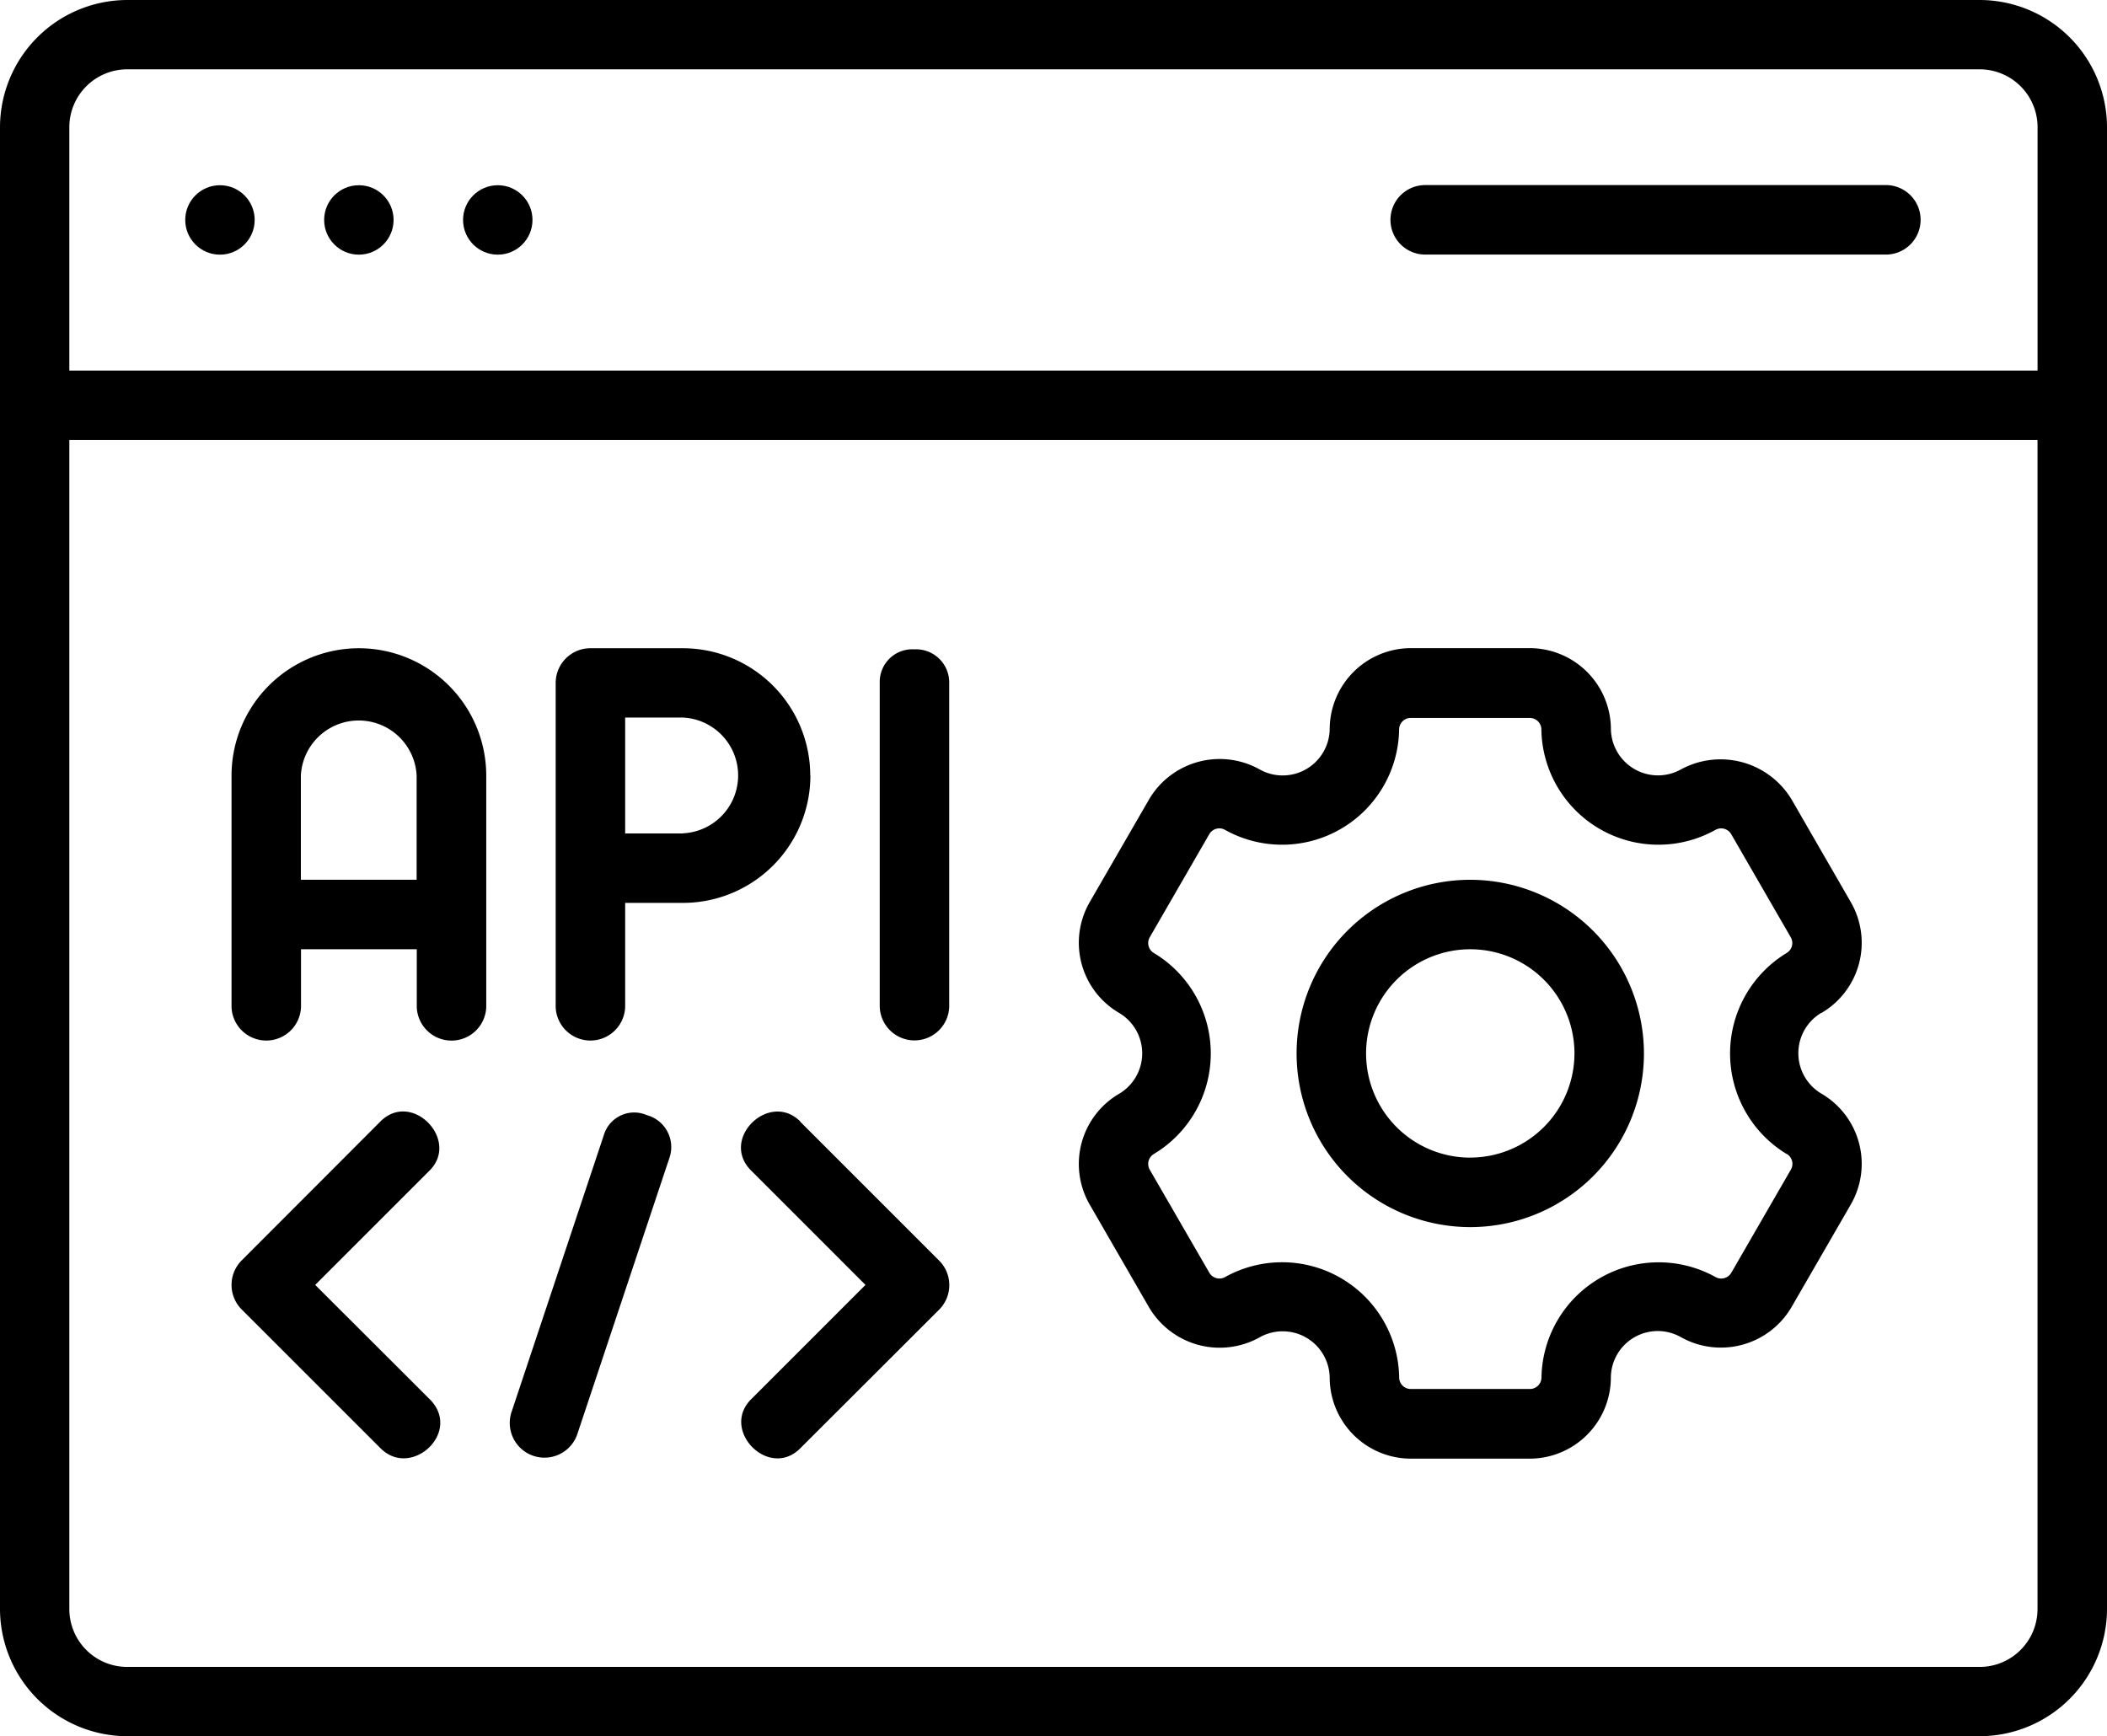 <svg xmlns="http://www.w3.org/2000/svg" width="44.064" height="36.317"><g transform="translate(-1.25 -5.25)"><path data-name="Path 106" d="M8.755 18.808a2.666 2.666 0 0 0-2.663 2.663v4.842a.727.727 0 0 0 1.453 0v-1.21h2.421v1.211a.727.727 0 0 0 1.453 0v-4.843a2.666 2.666 0 0 0-2.664-2.663ZM7.542 23.65v-2.179a1.212 1.212 0 0 1 2.421 0v2.179Zm10.653-2.179a2.666 2.666 0 0 0-2.663-2.663h-1.935a.726.726 0 0 0-.726.726v6.779a.727.727 0 0 0 1.453 0v-2.179h1.211a2.666 2.666 0 0 0 2.663-2.663Zm-2.663 1.211h-1.208v-2.424h1.211a1.212 1.212 0 0 1 0 2.421Zm4.842-3.851a.682.682 0 0 0-.726.7v6.779a.727.727 0 0 0 1.453 0v-6.776a.693.693 0 0 0-.724-.703Z"/><path data-name="Path 107" d="M42.651 5.25H3.913A2.666 2.666 0 0 0 1.25 7.913V38.9a2.666 2.666 0 0 0 2.663 2.663h38.738a2.666 2.666 0 0 0 2.663-2.663V7.913a2.666 2.666 0 0 0-2.663-2.663ZM3.913 6.7h38.738a1.211 1.211 0 0 1 1.211 1.211V13H2.7V7.913A1.211 1.211 0 0 1 3.913 6.7Zm38.738 33.414H3.913A1.211 1.211 0 0 1 2.7 38.9V14.45h41.161V38.9a1.211 1.211 0 0 1-1.21 1.214Z"/><path data-name="Path 108" d="M39.339 26.438a1.7 1.7 0 0 0 .62-2.315l-1.244-2.157a1.735 1.735 0 0 0-2.316-.621.985.985 0 0 1-1.46-.844 1.7 1.7 0 0 0-1.695-1.695h-2.491a1.7 1.7 0 0 0-1.695 1.695.983.983 0 0 1-1.46.844 1.714 1.714 0 0 0-2.315.62l-1.246 2.157a1.7 1.7 0 0 0 .62 2.315.982.982 0 0 1 0 1.688 1.7 1.7 0 0 0-.62 2.315l1.245 2.157a1.716 1.716 0 0 0 2.316.621.983.983 0 0 1 1.46.844 1.7 1.7 0 0 0 1.695 1.696h2.491a1.7 1.7 0 0 0 1.694-1.7.981.981 0 0 1 1.46-.844 1.711 1.711 0 0 0 2.315-.62l1.246-2.157a1.7 1.7 0 0 0-.62-2.315.982.982 0 0 1 0-1.688Zm-.726 2.944a.242.242 0 0 1 .089.332l-1.245 2.156a.244.244 0 0 1-.331.089 2.451 2.451 0 0 0-3.639 2.1.242.242 0 0 1-.242.242h-2.492a.242.242 0 0 1-.242-.242 2.449 2.449 0 0 0-3.639-2.1.244.244 0 0 1-.331-.089l-1.246-2.155a.242.242 0 0 1 .089-.331 2.451 2.451 0 0 0 0-4.2.242.242 0 0 1-.089-.331l1.245-2.156a.242.242 0 0 1 .331-.089 2.448 2.448 0 0 0 3.639-2.1.242.242 0 0 1 .242-.242h2.491a.242.242 0 0 1 .242.242 2.448 2.448 0 0 0 3.639 2.1.243.243 0 0 1 .331.089l1.245 2.156a.242.242 0 0 1-.089.331 2.459 2.459 0 0 0 0 4.2Z"/><path data-name="Path 109" d="M31.998 23.651a3.632 3.632 0 1 0 3.632 3.632 3.636 3.636 0 0 0-3.632-3.632Zm0 5.811a2.179 2.179 0 1 1 2.179-2.179 2.182 2.182 0 0 1-2.179 2.178Zm-.969-18.888h9.687a.727.727 0 0 0 0-1.453h-9.687a.727.727 0 0 0 0 1.453Z"/><circle data-name="Ellipse 41" cx=".726" cy=".726" r=".726" transform="translate(5.124 9.124)"/><circle data-name="Ellipse 42" cx=".726" cy=".726" r=".726" transform="translate(8.029 9.124)"/><circle data-name="Ellipse 43" cx=".726" cy=".726" r=".726" transform="translate(10.934 9.124)"/><path data-name="Path 110" d="m10.237 34.516-2.395-2.392 2.392-2.392c.639-.639-.371-1.683-1.027-1.027l-2.902 2.906a.726.726 0 0 0 0 1.027l2.905 2.904c.642.643 1.712-.342 1.027-1.027Zm7.748-5.811c-.643-.644-1.691.363-1.027 1.027l2.392 2.392-2.392 2.392c-.647.647.372 1.682 1.027 1.027l2.905-2.901a.726.726 0 0 0 0-1.027l-2.905-2.905Zm-3.206-.131a.662.662 0 0 0-.9.414L11.942 34.8a.726.726 0 0 0 1.377.459l1.937-5.81a.692.692 0 0 0-.475-.875Z"/></g></svg>